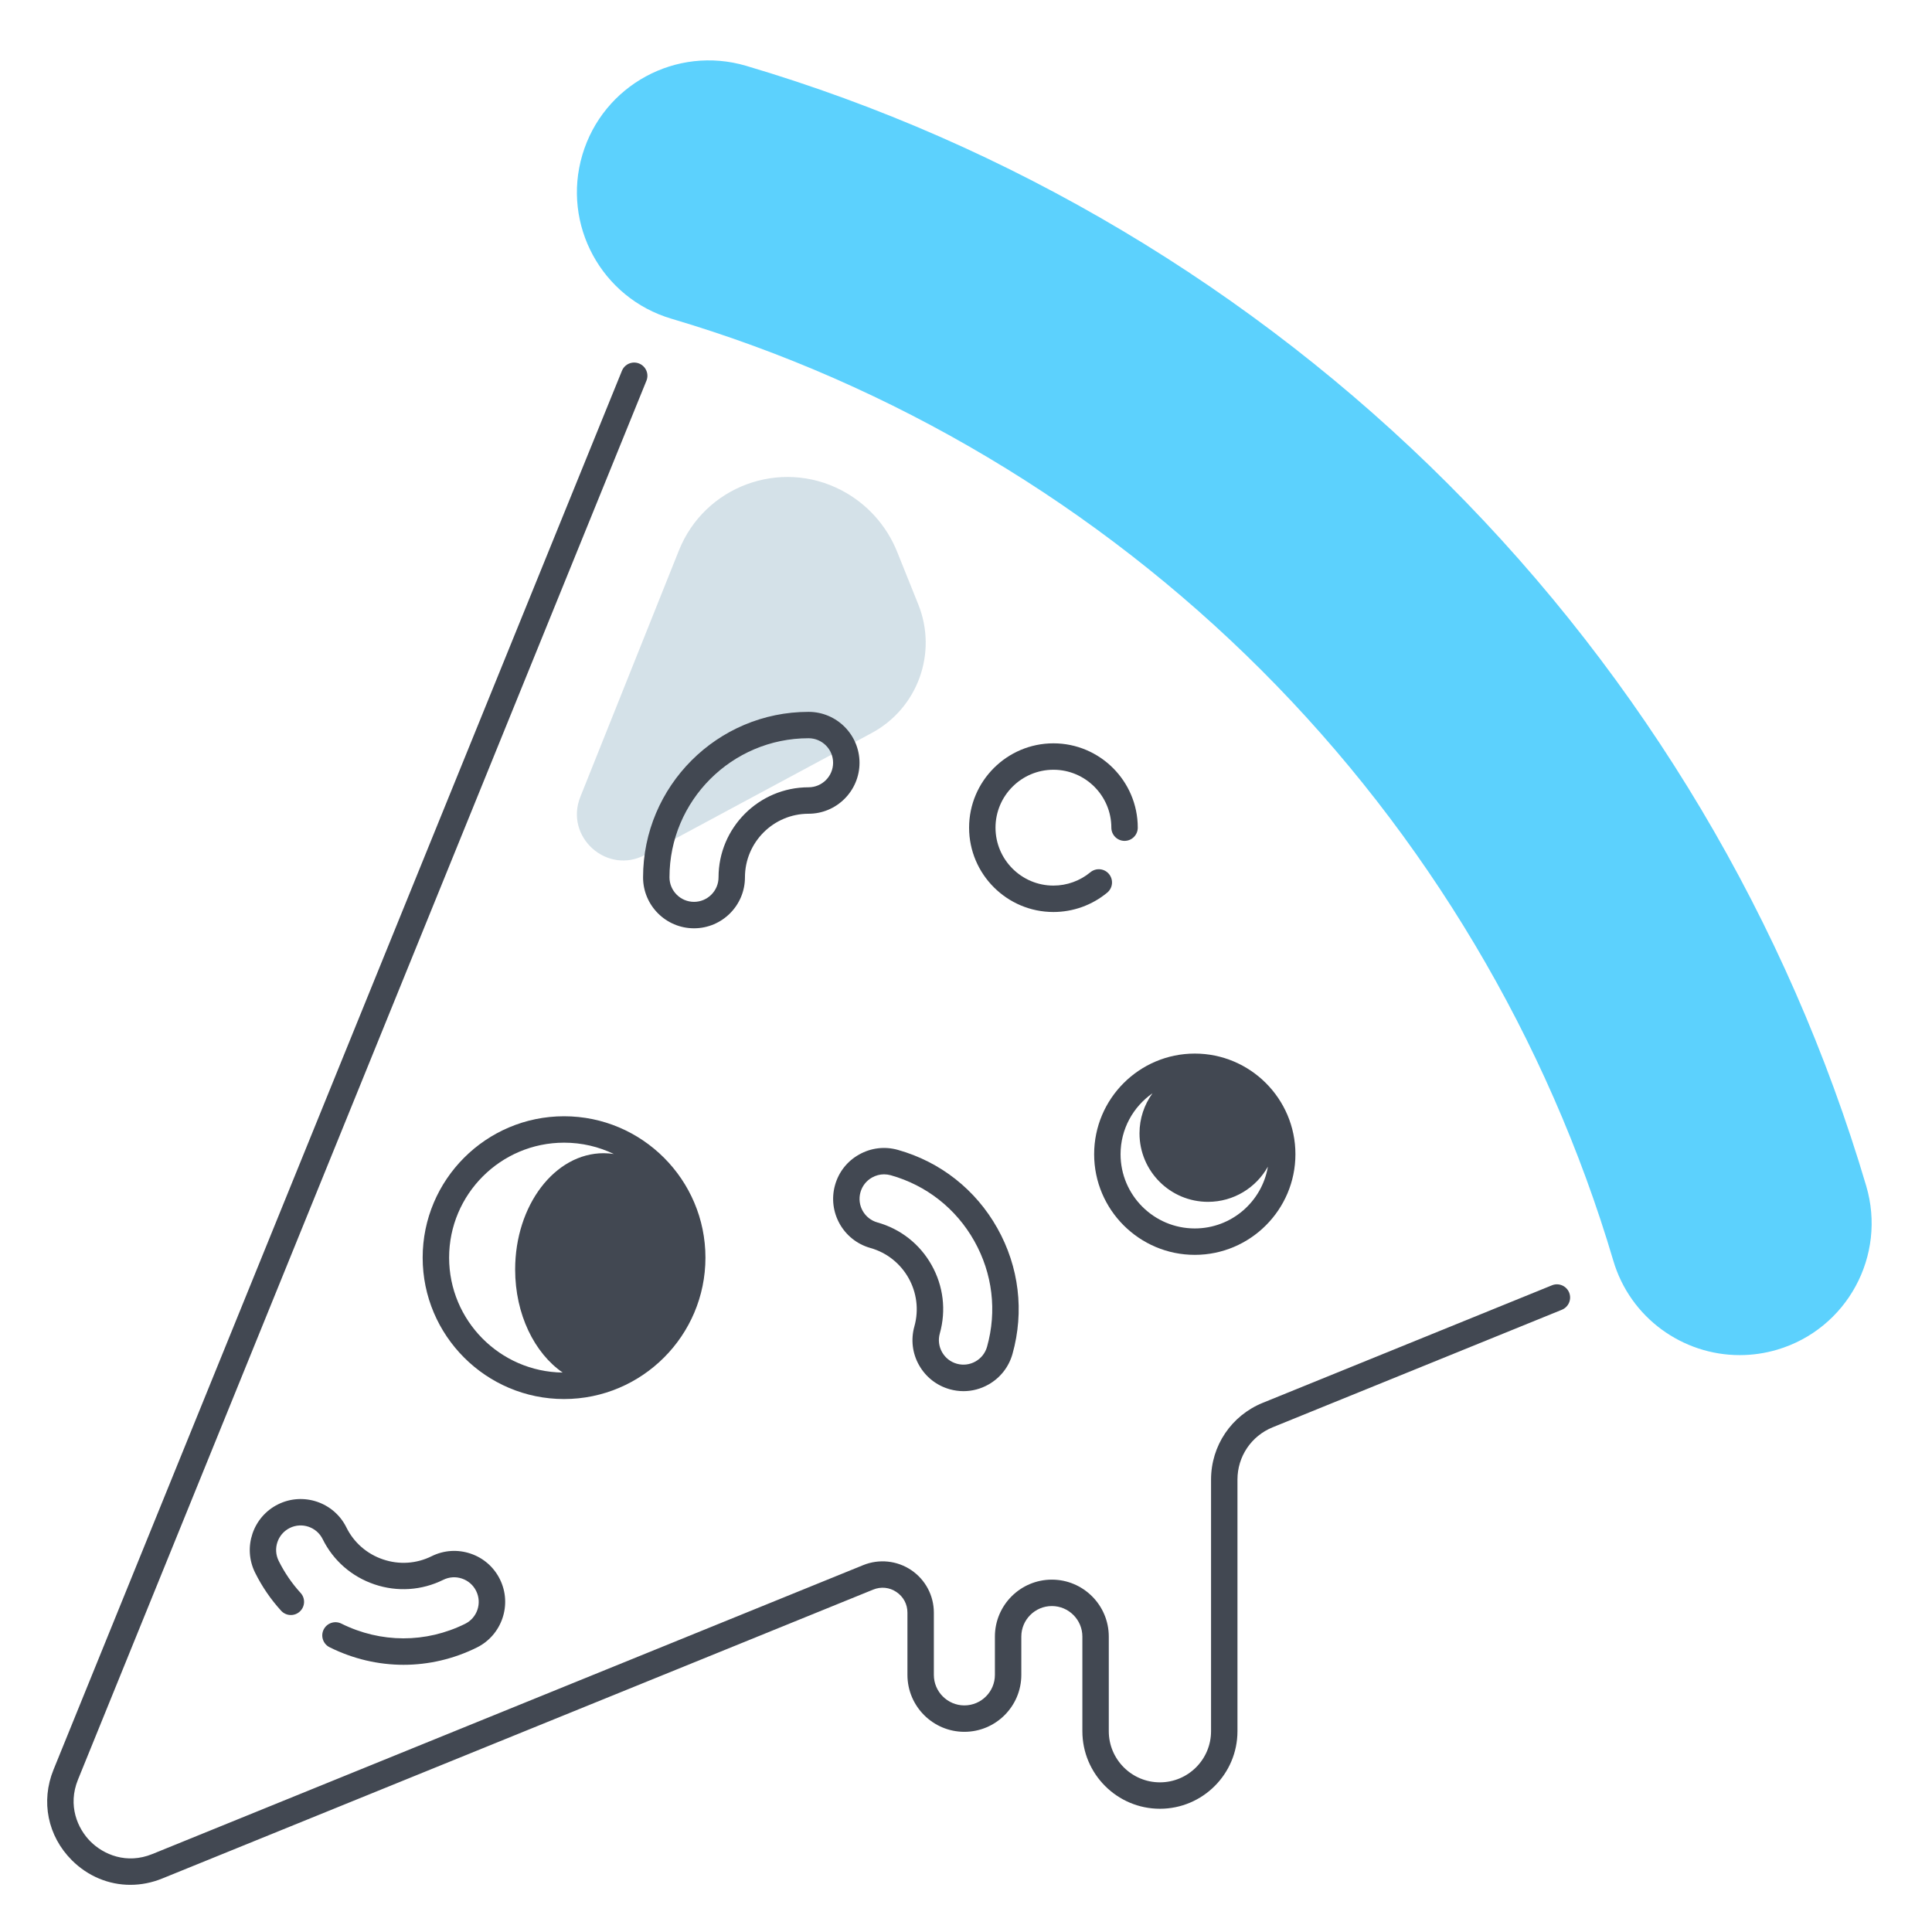 <svg width="512" height="512" viewBox="0 0 512 512" fill="none" xmlns="http://www.w3.org/2000/svg">
<path d="M153.8 211.17L179.92 145.87C186.72 128.86 206.73 121.45 222.98 129.92C229.69 133.42 234.93 139.2 237.75 146.23L243.36 160.19C248.52 173.03 243.21 187.69 231.02 194.25L171 226.53C160.91 231.96 149.54 221.81 153.8 211.17Z" fill="#D4E1E8"/>
<path d="M461.03 359.12C445.95 359.12 432.03 349.28 427.54 334.08C410.16 275.34 377.93 221.25 334.34 177.66C290.75 134.07 236.66 101.84 177.92 84.46C159.42 78.98 148.85 59.54 154.33 41.04C159.81 22.54 179.24 11.97 197.75 17.45C267.63 38.13 331.95 76.44 383.76 128.25C435.57 180.06 473.88 244.38 494.56 314.26C500.04 332.77 489.47 352.21 470.97 357.68C467.65 358.66 464.32 359.12 461.03 359.12Z" fill="#5CD1FD"/>
<path d="M415.84 342.54C415.11 340.75 413.07 339.89 411.28 340.62L334.63 371.77C326.32 375.15 320.94 383.13 320.94 392.1V458.79C320.94 466.26 314.86 472.34 307.39 472.34C299.92 472.34 293.84 466.26 293.84 458.79V433.71C293.84 425.39 287.07 418.62 278.75 418.62C270.43 418.62 263.66 425.39 263.66 433.71V443.86C263.66 448.32 260.03 451.95 255.57 451.95C251.11 451.95 247.48 448.32 247.48 443.86V427.37C247.48 422.84 245.24 418.62 241.48 416.09C237.72 413.56 232.97 413.07 228.77 414.77L40.37 491.34C33.52 494.13 27.41 491.45 23.98 488.02C20.55 484.59 17.88 478.48 20.66 471.63L171.31 100.9C172.04 99.11 171.18 97.07 169.38 96.34C167.59 95.61 165.55 96.47 164.82 98.26L14.18 468.99C10.77 477.38 12.63 486.56 19.03 492.97C23.31 497.25 28.84 499.5 34.54 499.5C37.36 499.5 40.23 498.95 43 497.82L231.41 421.26C233.48 420.42 235.72 420.65 237.57 421.9C239.42 423.15 240.48 425.14 240.48 427.37V443.86C240.48 452.18 247.25 458.95 255.57 458.95C263.89 458.95 270.66 452.18 270.66 443.86V433.71C270.66 429.25 274.29 425.62 278.75 425.62C283.21 425.62 286.84 429.25 286.84 433.71V458.79C286.84 470.12 296.06 479.34 307.39 479.34C318.72 479.34 327.94 470.12 327.94 458.79V392.1C327.94 385.99 331.6 380.55 337.26 378.25L413.91 347.1C415.7 346.37 416.56 344.33 415.84 342.54Z" fill="#424852"/>
<path d="M186.95 333.29C186.95 312.63 170.14 295.82 149.48 295.82C128.82 295.82 112.01 312.63 112.01 333.29C112.01 353.95 128.82 370.76 149.48 370.76C170.15 370.75 186.95 353.94 186.95 333.29ZM119.02 333.29C119.02 316.49 132.69 302.82 149.49 302.82C154.21 302.82 158.68 303.9 162.67 305.82C161.79 305.69 160.9 305.61 159.99 305.61C147.03 305.61 136.52 319.41 136.52 336.43C136.52 348.3 141.63 358.59 149.11 363.74C132.49 363.54 119.02 349.96 119.02 333.29Z" fill="#424852"/>
<path d="M289.96 305.88C289.96 320.59 301.93 332.55 316.63 332.55C331.33 332.55 343.3 320.58 343.3 305.88C343.3 291.18 331.33 279.21 316.63 279.21C301.93 279.21 289.96 291.17 289.96 305.88ZM305.42 289.73C303.26 292.72 301.98 296.37 301.98 300.34C301.98 310.37 310.11 318.5 320.14 318.5C326.96 318.5 332.9 314.73 336.01 309.17C334.44 318.45 326.36 325.55 316.63 325.55C305.78 325.55 296.96 316.72 296.96 305.88C296.96 299.2 300.32 293.29 305.42 289.73Z" fill="#424852"/>
<path d="M279.17 241.69C284.37 241.69 289.43 239.87 293.43 236.55C294.92 235.32 295.12 233.11 293.89 231.62C292.66 230.13 290.45 229.93 288.96 231.16C286.22 233.43 282.74 234.69 279.17 234.69C270.71 234.69 263.82 227.8 263.82 219.34C263.82 210.88 270.71 203.99 279.17 203.99C287.63 203.99 294.52 210.88 294.52 219.34C294.52 221.27 296.09 222.84 298.02 222.84C299.95 222.84 301.52 221.27 301.52 219.34C301.52 207.02 291.49 196.99 279.17 196.99C266.85 196.99 256.82 207.02 256.82 219.34C256.82 231.66 266.85 241.69 279.17 241.69Z" fill="#424852"/>
<path d="M183.92 246.01C191.36 246.01 197.42 239.95 197.42 232.51C197.42 223.21 204.98 215.65 214.28 215.65C221.72 215.65 227.78 209.59 227.78 202.15C227.78 194.71 221.72 188.65 214.28 188.65C190.09 188.65 170.42 208.33 170.42 232.51C170.42 239.95 176.47 246.01 183.92 246.01ZM214.28 195.64C217.86 195.64 220.78 198.56 220.78 202.14C220.78 205.72 217.86 208.64 214.28 208.64C201.12 208.64 190.42 219.35 190.42 232.5C190.42 236.08 187.5 239 183.92 239C180.34 239 177.42 236.08 177.42 232.5C177.42 212.18 193.95 195.64 214.28 195.64Z" fill="#424852"/>
<path d="M221.29 314.07C219.28 321.24 223.47 328.7 230.64 330.72C239.59 333.23 244.83 342.56 242.32 351.51C241.35 354.98 241.78 358.63 243.55 361.77C245.32 364.91 248.2 367.18 251.67 368.16C252.88 368.5 254.11 368.67 255.34 368.67C257.63 368.67 259.88 368.08 261.93 366.93C265.07 365.16 267.34 362.28 268.32 358.81C271.48 347.55 270.06 335.71 264.31 325.49C258.57 315.26 249.2 307.89 237.94 304.73C234.47 303.75 230.82 304.19 227.68 305.96C224.53 307.71 222.26 310.6 221.29 314.07ZM228.03 315.96C228.5 314.29 229.59 312.9 231.11 312.05C232.1 311.5 233.18 311.21 234.28 311.21C234.87 311.21 235.46 311.29 236.05 311.45C245.51 314.11 253.38 320.3 258.21 328.9C263.04 337.5 264.23 347.44 261.58 356.9C261.11 358.57 260.02 359.96 258.5 360.81C256.99 361.66 255.23 361.87 253.56 361.4C251.89 360.93 250.5 359.84 249.65 358.32C248.8 356.81 248.59 355.05 249.06 353.38C250.78 347.25 250.01 340.81 246.88 335.25C243.76 329.69 238.66 325.68 232.53 323.96C229.08 323 227.06 319.41 228.03 315.96Z" fill="#424852"/>
<path d="M123.26 430.33C112.86 435.48 100.9 435.46 90.46 430.27C88.73 429.41 86.63 430.12 85.77 431.85C84.91 433.58 85.62 435.68 87.35 436.54C93.58 439.64 100.27 441.19 106.95 441.19C113.58 441.19 120.21 439.66 126.37 436.61C133.04 433.31 135.78 425.19 132.48 418.52C130.88 415.29 128.12 412.87 124.7 411.72C121.28 410.57 117.62 410.81 114.39 412.41C110.36 414.41 105.79 414.71 101.51 413.26C97.24 411.82 93.78 408.8 91.79 404.77C88.49 398.1 80.37 395.36 73.7 398.66C67.03 401.96 64.29 410.08 67.59 416.75C69.42 420.44 71.74 423.84 74.5 426.86C75.8 428.29 78.02 428.39 79.44 427.08C80.87 425.78 80.97 423.56 79.66 422.14C77.34 419.6 75.39 416.74 73.85 413.64C72.26 410.43 73.58 406.52 76.79 404.93C80 403.34 83.91 404.66 85.5 407.87C88.32 413.58 93.21 417.84 99.25 419.88C105.29 421.92 111.77 421.49 117.47 418.67C119.03 417.9 120.79 417.78 122.43 418.34C124.08 418.9 125.41 420.06 126.18 421.61C127.79 424.84 126.47 428.74 123.26 430.33Z" fill="#424852"/>
</svg>
